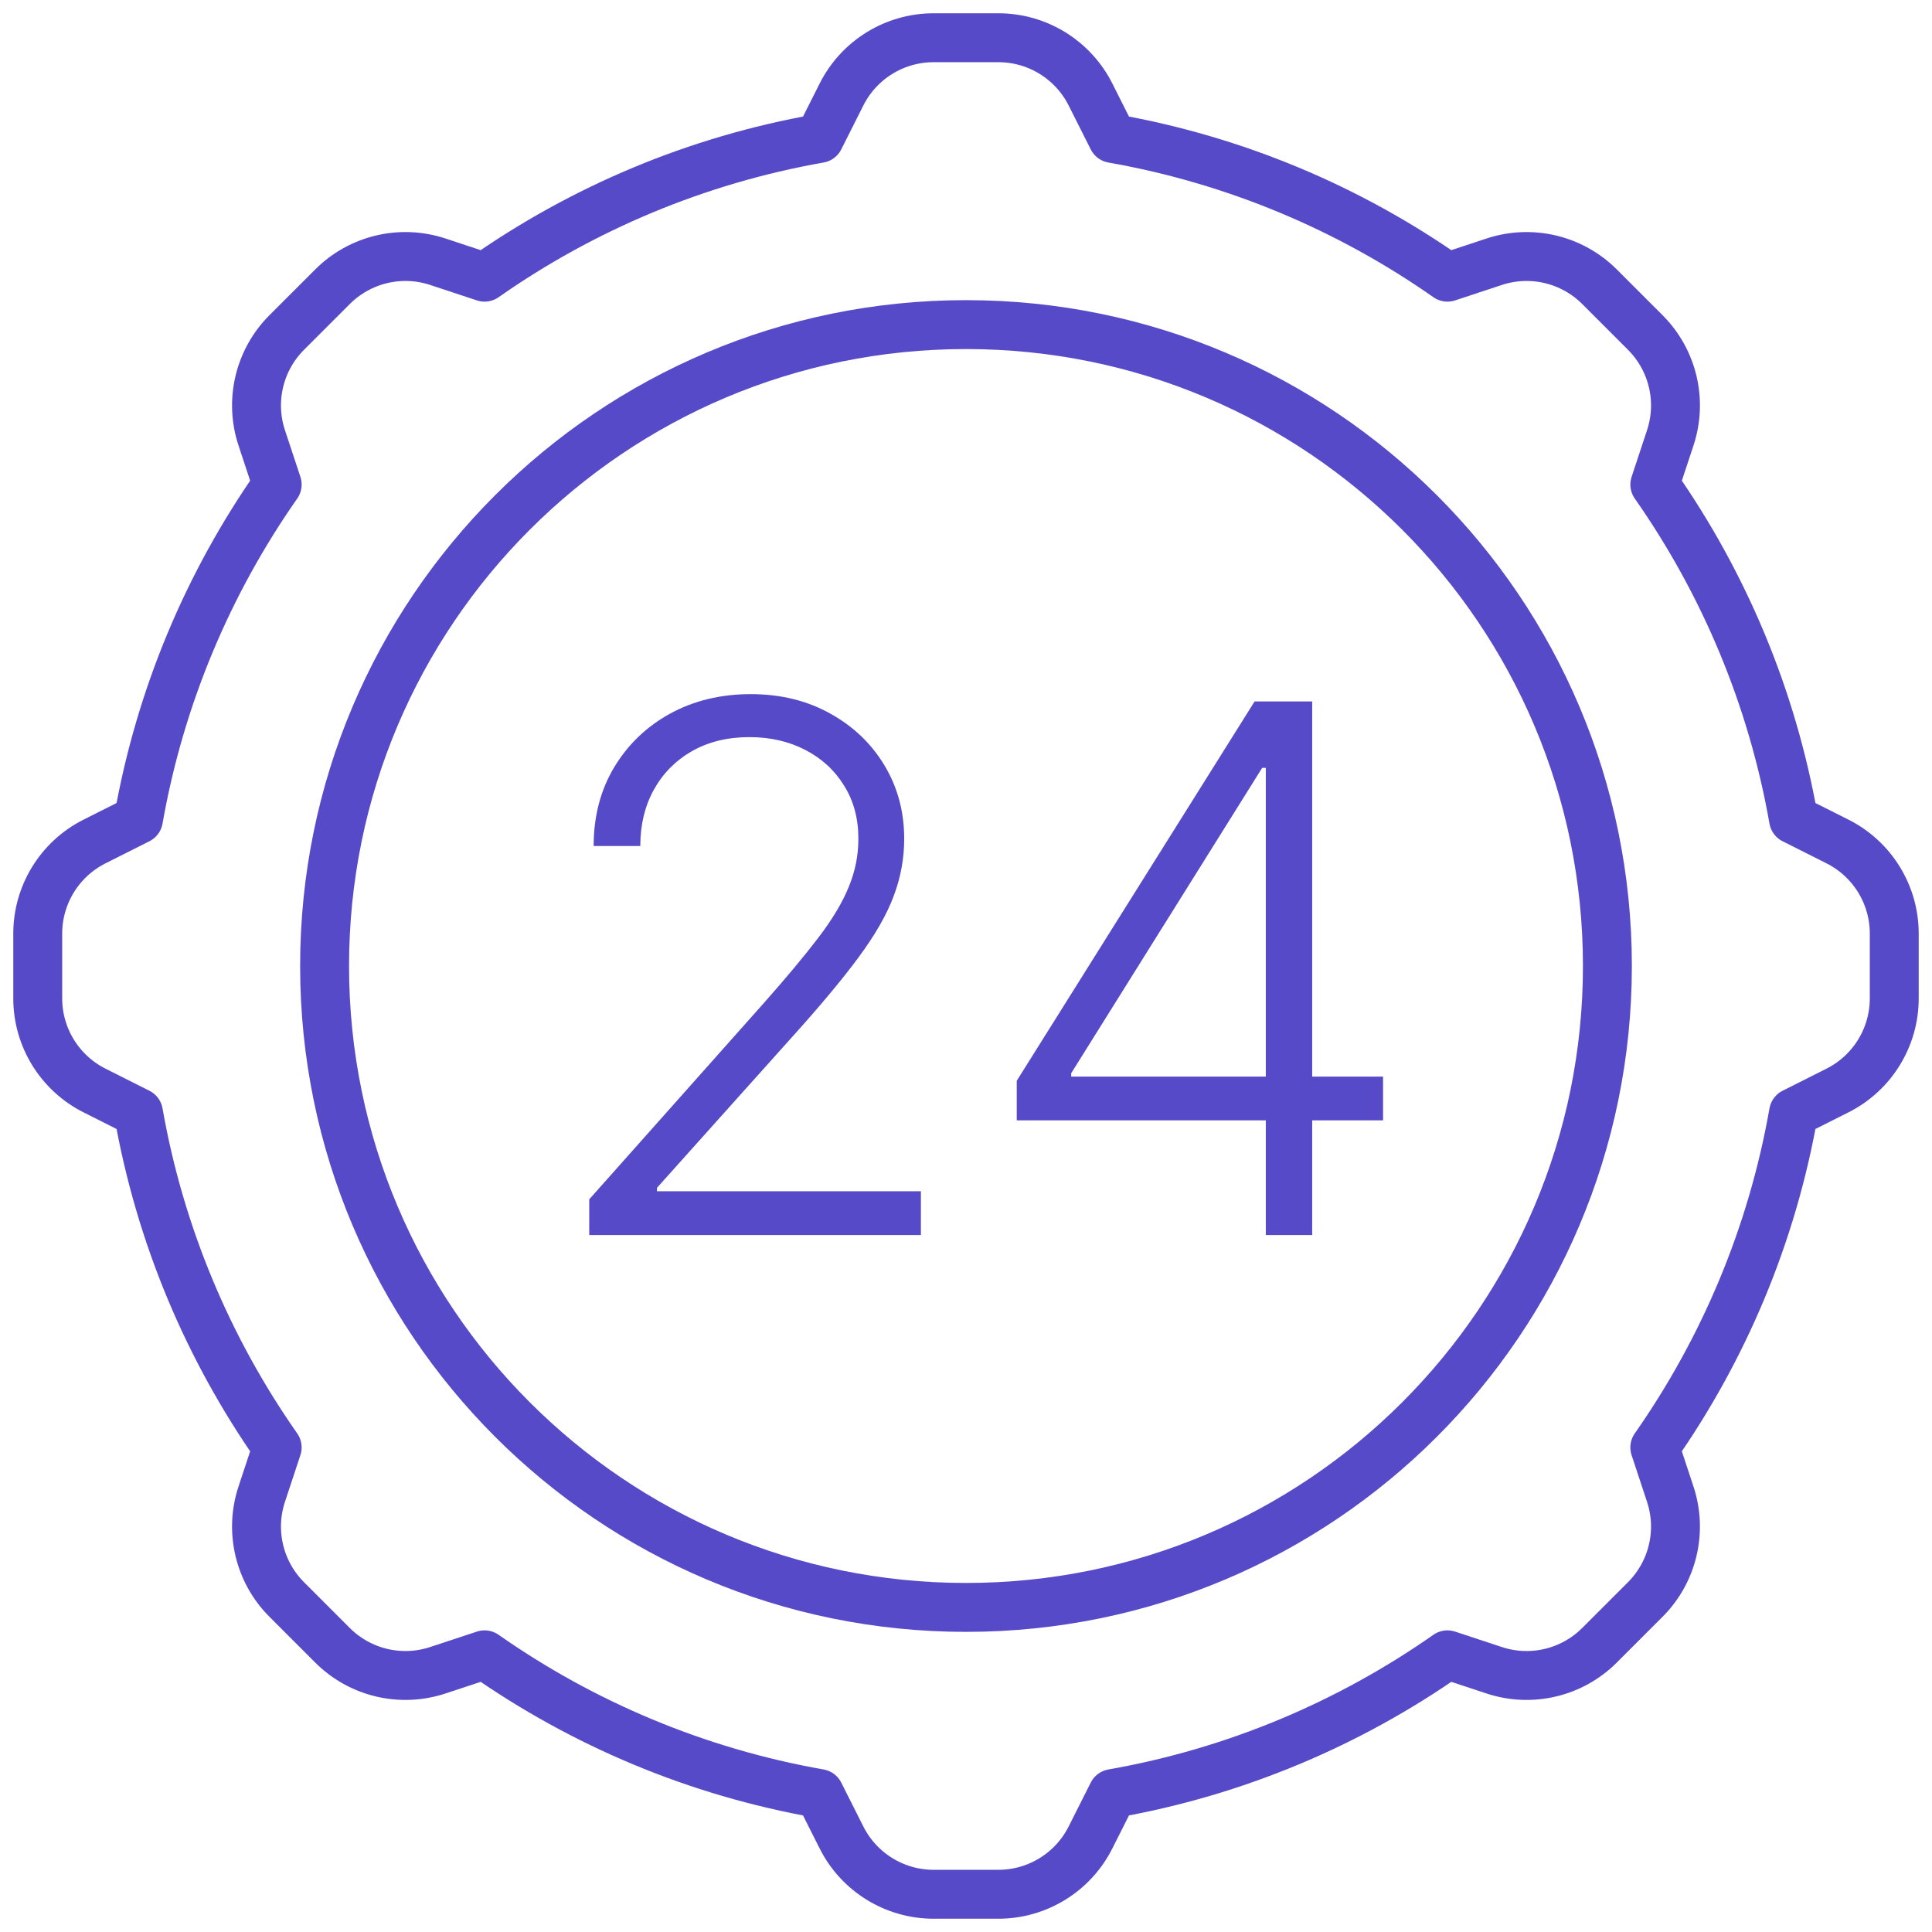 <?xml version="1.0" encoding="UTF-8" standalone="no"?>
<svg
   width="158"
   height="158"
   viewBox="0 0 158 158"
   fill="none"
   version="1.1"
   id="svg8"
   sodipodi:docname="24.svg"
   inkscape:version="1.1.1 (3bf5ae0d25, 2021-09-20)"
   xmlns:inkscape="http://www.inkscape.org/namespaces/inkscape"
   xmlns:sodipodi="http://sodipodi.sourceforge.net/DTD/sodipodi-0.dtd"
   xmlns="http://www.w3.org/2000/svg"
   xmlns:svg="http://www.w3.org/2000/svg">
  <defs
     id="defs12" />
  <sodipodi:namedview
     id="namedview10"
     pagecolor="#ffffff"
     bordercolor="#666666"
     borderopacity="1.0"
     inkscape:pageshadow="2"
     inkscape:pageopacity="0.0"
     inkscape:pagecheckerboard="0"
     showgrid="false"
     inkscape:zoom="5.2658228"
     inkscape:cx="78.810096"
     inkscape:cy="79.094952"
     inkscape:window-width="1920"
     inkscape:window-height="1017"
     inkscape:window-x="-8"
     inkscape:window-y="-8"
     inkscape:window-maximized="1"
     inkscape:current-layer="g4206" />
  <path
     d="M78.999 131.455C107.969 131.455 131.454 107.97 131.454 79C131.454 50.03 107.969 26.546 78.999 26.546C50.03 26.546 26.545 50.03 26.545 79C26.545 107.97 50.03 131.455 78.999 131.455Z"
     stroke="#574AC8"
     stroke-width="4"
     stroke-miterlimit="10"
     stroke-linecap="round"
     stroke-linejoin="round"
     id="path2" />
  <path
     d="M150.271 68.818L146.679 67.011C144.911 56.962 140.96 47.664 135.332 39.627L136.596 35.804C137.596 32.778 136.805 29.446 134.551 27.192L130.808 23.449C128.554 21.195 125.223 20.404 122.196 21.404L118.373 22.668C110.336 17.04 101.039 13.089 90.989 11.321L89.182 7.729C87.749 4.882 84.834 3.086 81.647 3.086H76.353C73.166 3.086 70.251 4.882 68.818 7.729L67.011 11.321C56.962 13.089 47.665 17.04 39.628 22.668L35.804 21.404C32.778 20.404 29.446 21.195 27.193 23.449L23.449 27.192C21.195 29.446 20.404 32.778 21.404 35.804L22.668 39.627C17.04 47.664 13.089 56.962 11.321 67.011L7.729 68.818C4.882 70.251 3.086 73.166 3.086 76.353V81.647C3.086 84.834 4.882 87.749 7.729 89.182L11.321 90.989C13.089 101.038 17.04 110.335 22.668 118.372L21.404 122.196C20.404 125.222 21.195 128.554 23.449 130.807L27.192 134.551C29.446 136.805 32.777 137.595 35.804 136.595L39.627 135.332C47.664 140.959 56.962 144.911 67.011 146.679L68.818 150.27C70.25 153.117 73.165 154.914 76.353 154.914H81.647C84.834 154.914 87.749 153.117 89.181 150.27L90.989 146.679C101.038 144.911 110.335 140.959 118.372 135.332L122.196 136.595C125.222 137.595 128.553 136.805 130.807 134.551L134.551 130.807C136.804 128.554 137.595 125.222 136.595 122.196L135.331 118.372C140.959 110.335 144.911 101.038 146.679 90.989L150.27 89.182C153.117 87.749 154.913 84.834 154.913 81.647V76.353C154.914 73.166 153.118 70.251 150.271 68.818Z"
     stroke="#574AC8"
     stroke-width="4"
     stroke-miterlimit="10"
     stroke-linecap="round"
     stroke-linejoin="round"
     id="path4" />
  <path
     d="M 52.188,101 V 98.081 L 66.442,82.058 c 1.861,-2.102 3.359,-3.899 4.496,-5.391 1.136,-1.492 1.96,-2.869 2.472,-4.133 0.526,-1.264 0.788,-2.578 0.788,-3.942 0,-1.662 -0.391,-3.111 -1.172,-4.347 -0.767,-1.25 -1.825,-2.223 -3.175,-2.919 -1.349,-0.696 -2.869,-1.044 -4.56,-1.044 -1.79,0 -3.359,0.384 -4.709,1.151 -1.335,0.767 -2.372,1.818 -3.111,3.153 -0.739,1.335 -1.108,2.869 -1.108,4.602 h -3.814 c 0,-2.415 0.554,-4.553 1.662,-6.413 1.122,-1.875 2.649,-3.345 4.581,-4.41 1.946,-1.065 4.148,-1.598 6.605,-1.598 2.429,0 4.588,0.526 6.477,1.577 1.889,1.037 3.374,2.45 4.453,4.24 1.079,1.79 1.619,3.793 1.619,6.008 0,1.605 -0.284,3.16 -0.852,4.666 -0.554,1.506 -1.513,3.182 -2.876,5.028 -1.364,1.847 -3.253,4.105 -5.668,6.776 l -10.824,12.081 v 0.277 H 79.312 V 101 Z M 102.275,57.364 V 101 H 98.291 V 61.54 H 98.035 l -10.227,6.797 v -4.133 l 10.312,-6.84 z"
     fill="#574ac8"
     id="path3997"
     style="display:none" />
  <g
     id="g4206"
     transform="translate(-4)">
    <path
       d="m 101.312,101 c -2.685,0 -5.085,-0.483 -7.202,-1.449 -2.116,-0.98 -3.793,-2.337 -5.028,-4.07 -1.236,-1.733 -1.889,-3.729 -1.96,-5.987 h 4.027 c 0.071,1.591 0.561,2.983 1.47,4.176 0.909,1.179 2.116,2.102 3.622,2.77 1.506,0.653 3.182,0.98 5.028,0.98 2.017,0 3.793,-0.376 5.327,-1.129 1.548,-0.753 2.756,-1.783 3.622,-3.09 0.881,-1.321 1.321,-2.812 1.321,-4.474 0,-1.761 -0.447,-3.317 -1.342,-4.666 -0.895,-1.349 -2.18,-2.401 -3.856,-3.153 -1.662,-0.753 -3.651,-1.129 -5.966,-1.129 h -2.557 v -3.579 h 2.557 c 1.889,0 3.558,-0.341 5.007,-1.023 1.463,-0.696 2.614,-1.669 3.451,-2.919 0.839,-1.25 1.258,-2.72 1.258,-4.41 0,-1.605 -0.363,-3.018 -1.087,-4.24 -0.725,-1.222 -1.747,-2.18 -3.068,-2.876 -1.307,-0.696 -2.834,-1.044 -4.581,-1.044 -1.69,0 -3.239,0.327 -4.645,0.98 -1.406,0.653 -2.543,1.577 -3.409,2.77 -0.852,1.193 -1.307,2.607 -1.364,4.24 H 88.08 c 0.057,-2.273 0.682,-4.268 1.875,-5.987 1.207,-1.733 2.805,-3.082 4.794,-4.048 2.003,-0.98 4.219,-1.47 6.648,-1.47 2.571,0 4.794,0.526 6.669,1.577 1.875,1.051 3.324,2.45 4.347,4.197 1.037,1.733 1.555,3.643 1.555,5.731 0,2.486 -0.674,4.617 -2.024,6.392 -1.349,1.761 -3.167,2.983 -5.454,3.665 v 0.277 c 2.784,0.554 4.971,1.79 6.562,3.707 1.605,1.903 2.408,4.24 2.408,7.01 0,2.329 -0.611,4.425 -1.832,6.285 -1.222,1.847 -2.898,3.31 -5.029,4.389 C 106.482,100.467 104.053,101 101.312,101 Z"
       fill="#574ac8"
       id="path6-7"
       sodipodi:nodetypes="sccccccsccsccsccsccsccsccccccsccsccccsccs"
       style="display:none" />
    <path
       d="M 52.188,101 V 98.081 L 66.442,82.058 c 1.861,-2.102 3.359,-3.899 4.496,-5.391 1.136,-1.492 1.96,-2.869 2.472,-4.133 0.526,-1.264 0.788,-2.578 0.788,-3.942 0,-1.662 -0.391,-3.111 -1.172,-4.347 -0.767,-1.25 -1.825,-2.223 -3.175,-2.919 -1.349,-0.696 -2.869,-1.044 -4.56,-1.044 -1.79,0 -3.359,0.384 -4.709,1.151 -1.335,0.767 -2.372,1.818 -3.111,3.153 -0.739,1.335 -1.108,2.869 -1.108,4.602 h -3.814 c 0,-2.415 0.554,-4.553 1.662,-6.413 1.122,-1.875 2.649,-3.345 4.581,-4.41 1.946,-1.065 4.148,-1.598 6.605,-1.598 2.429,0 4.588,0.526 6.477,1.577 1.889,1.037 3.374,2.45 4.453,4.24 1.079,1.79 1.619,3.793 1.619,6.008 0,1.605 -0.284,3.16 -0.852,4.666 -0.554,1.506 -1.513,3.182 -2.876,5.028 -1.364,1.847 -3.253,4.105 -5.668,6.776 l -10.824,12.081 v 0.277 H 79.312 V 101 Z"
       fill="#574ac8"
       id="path6"
       style="display:inline"
       sodipodi:nodetypes="cccccscssccccccsccscccccccc" />
  </g>
  <path
     d="m 83.15,91.625 v -3.239 l 19.453,-31.023 h 2.386 v 5.433 h -1.768 L 87.603,87.769 v 0.277 h 25.504 V 91.625 Z M 103.519,101 V 90.602 89.111 57.364 h 3.793 V 101 Z"
     fill="#574ac8"
     id="path6-5"
     sodipodi:nodetypes="cccccccccccccccccc" />
</svg>
